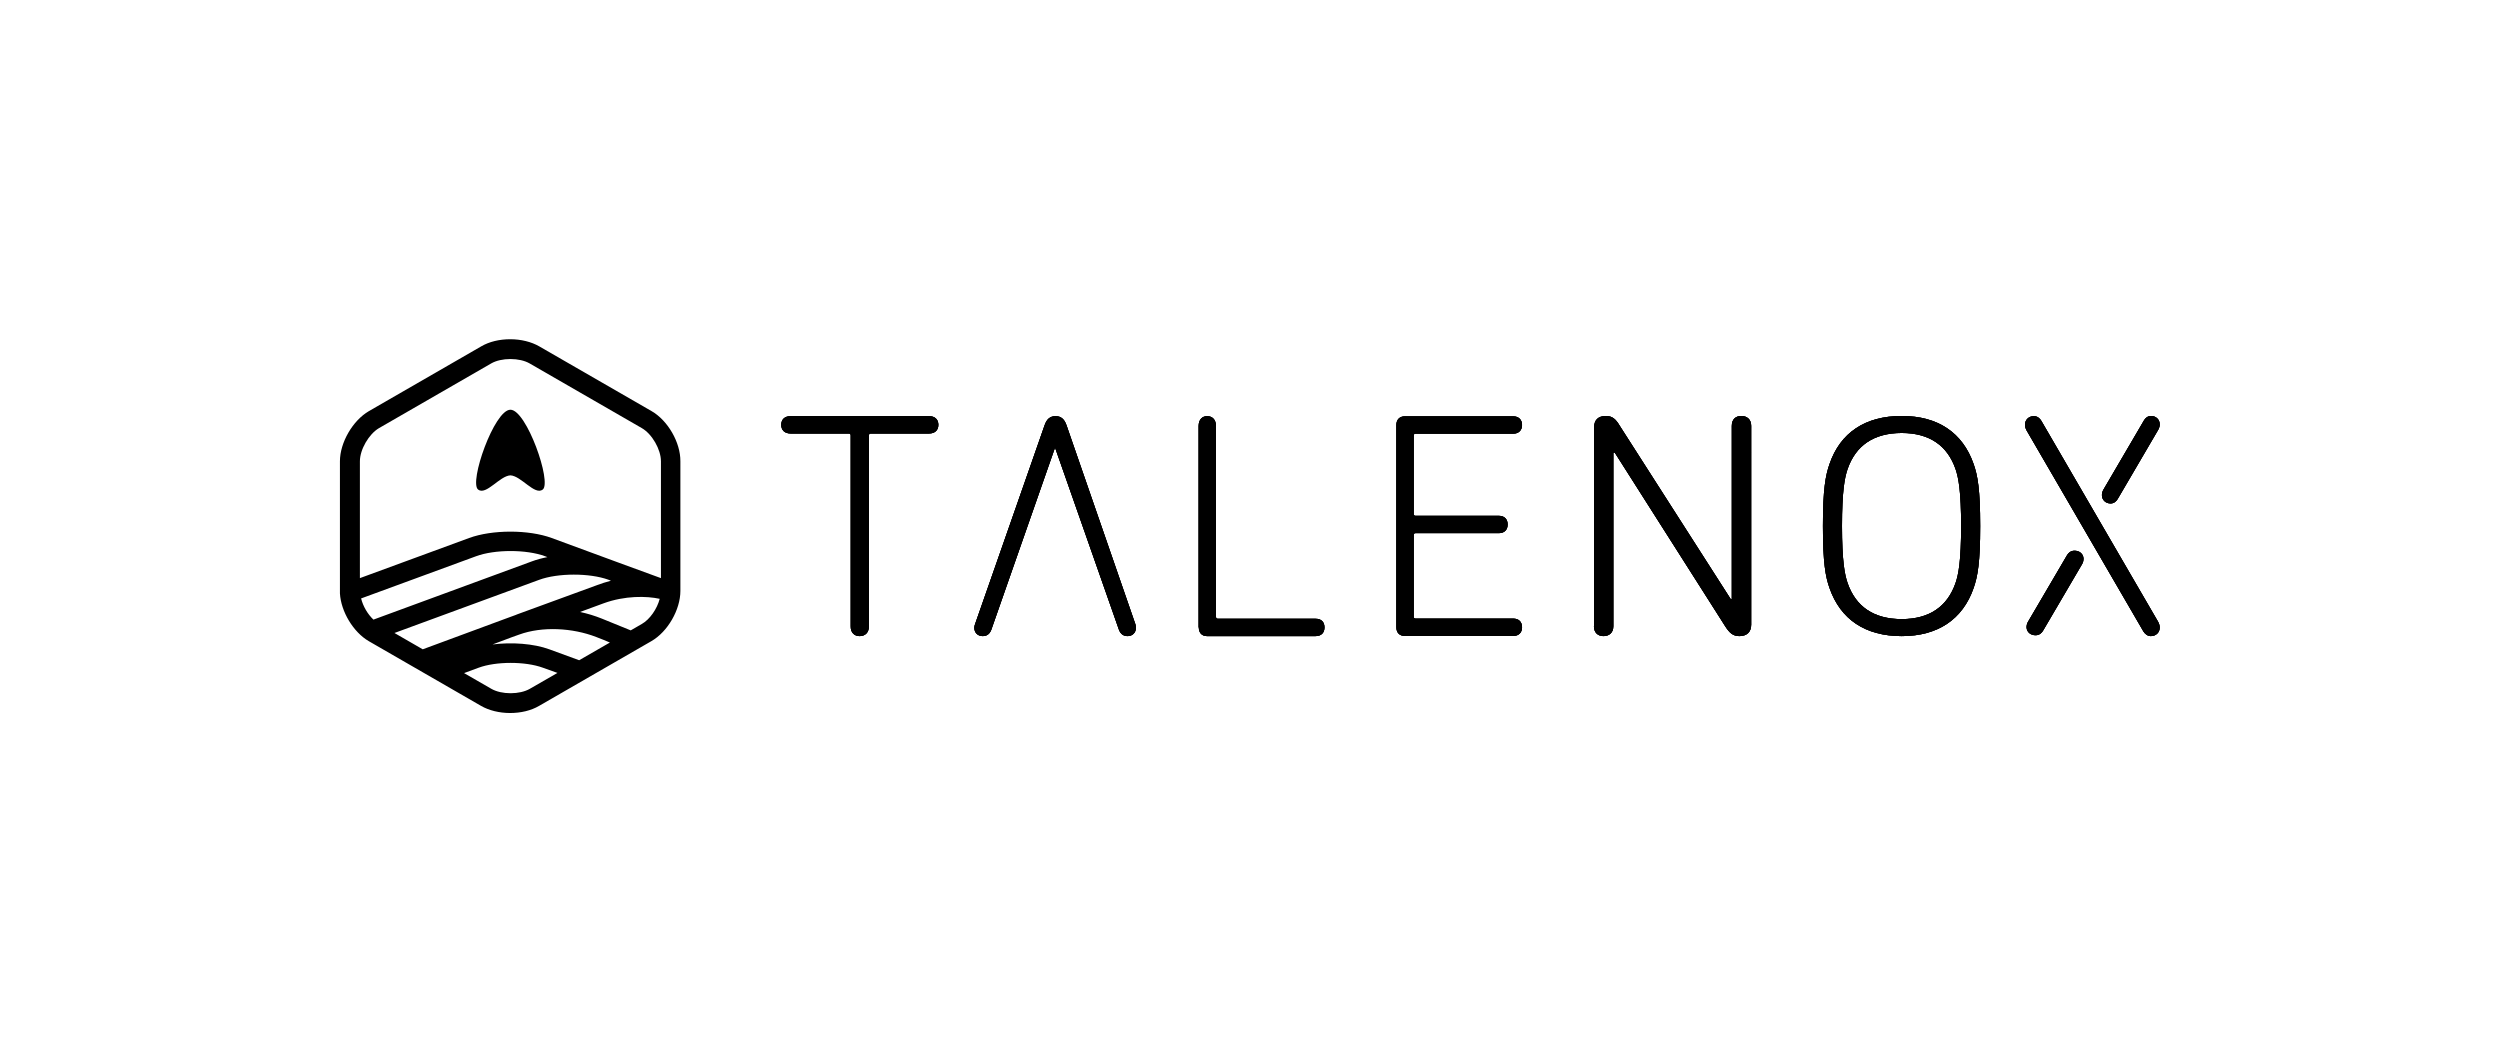 <?xml version="1.0" encoding="UTF-8"?>
<!-- Generator: Adobe Illustrator 24.1.0, SVG Export Plug-In . SVG Version: 6.00 Build 0)  -->
<svg xmlns="http://www.w3.org/2000/svg" xmlns:xlink="http://www.w3.org/1999/xlink" version="1.1" id="Layer_1" x="0px" y="0px" viewBox="0 0 1440 606" style="enable-background:new 0 0 1440 606;" xml:space="preserve">
<style type="text/css">
	.st0{clip-path:url(#SVGID_2_);}
	.st1{clip-path:url(#SVGID_4_);}
	.st2{clip-path:url(#SVGID_6_);}
	.st3{clip-path:url(#SVGID_8_);}
	.st4{clip-path:url(#SVGID_10_);}
	.st5{clip-path:url(#SVGID_12_);}
	.st6{clip-path:url(#SVGID_14_);}
	.st7{clip-path:url(#SVGID_16_);}
	.st8{clip-path:url(#SVGID_18_);}
	.st9{clip-path:url(#SVGID_20_);}
	.st10{clip-path:url(#SVGID_22_);}
	.st11{clip-path:url(#SVGID_24_);}
	.st12{clip-path:url(#SVGID_26_);}
	.st13{clip-path:url(#SVGID_28_);}
	.st14{clip-path:url(#SVGID_30_);}
	.st15{clip-path:url(#SVGID_32_);}
	.st16{clip-path:url(#SVGID_34_);}
	.st17{clip-path:url(#SVGID_36_);}
</style>
<g>
	<g>
		<path d="M375.3,236.8l-64.7-37.3c-4.5-2.6-10.5-4.1-16.7-4.1c-6.2,0-12.1,1.4-16.7,4.1l-64.7,37.3c-9.3,5.4-16.7,18.1-16.7,28.9    v74.7c0,0.1,0,0.3,0,0.4c0,0.3,0,0.7,0,1c0.6,10.5,7.7,22.3,16.6,27.5l64.7,37.3c4.5,2.6,10.5,4.1,16.7,4.1    c6.2,0,12.1-1.4,16.7-4.1l64.7-37.3c9.4-5.4,16.7-18.1,16.7-28.9v-74.7C392,254.9,384.7,242.2,375.3,236.8z M343.4,366.9    c3.2,1.2,5.8,2.3,7.9,3.2l-17.7,10.2l-17.2-6.3c-9-3.3-21.7-4.2-32.7-2.8l11.2-4.2l4.2-1.5C312.3,360.7,329.7,361.6,343.4,366.9z     M297.8,353.9c-0.2,0.1-0.5,0.2-0.7,0.3l-6,2.2l-47.6,17.6l-16.3-9.4l83.3-30.6c10.8-4,29.1-4,39.9-0.1l1.5,0.6    c-2.8,0.7-5.5,1.6-7.9,2.5L297.8,353.9z M215.1,356.9c-3.3-3.1-6-7.7-7.1-12.2l66.2-24.3c10.8-4,29-4,39.8,0l1.3,0.5    c-3.1,0.6-6.1,1.4-8.8,2.4L215.1,356.9C215.1,356.9,215.1,356.9,215.1,356.9z M218.3,246.6l64.7-37.3c2.8-1.6,6.8-2.5,11-2.5    c4.2,0,8.2,0.9,11,2.5l64.7,37.3c5.9,3.4,11,12.3,11,19.1v67.3l-24.6-9l-38.3-14.1c-13.3-4.9-34.3-4.9-47.6,0L207.3,333v-67.3    C207.3,258.9,212.5,250,218.3,246.6z M305.1,396.8c-2.8,1.6-6.8,2.5-11,2.5c-4.2,0-8.2-0.9-11-2.5l-15.8-9.1l8.4-3.1    c10-3.7,26.9-3.7,37,0c0,0,3.9,1.4,8.4,3L305.1,396.8z M369.7,359.4l-6.4,3.7c-3.6-1.5-9.1-3.7-16.7-6.8c-4-1.6-8.2-2.9-12.5-3.8    l13.6-5c12.3-4.5,24.8-4.2,32.2-2.6l0.1,0C378.5,350.7,374.3,356.8,369.7,359.4z"></path>
		<path d="M275.4,282c4.6,3.5,12.4-7.9,18.6-8.2c6.2,0.3,14,11.7,18.6,8.2c5.4-4.1-9.3-46-18.6-46c0,0,0,0,0,0c0,0,0,0,0,0    C284.7,236,270,277.9,275.4,282z"></path>
	</g>
	<g>
		<g>
			<defs>
				<path id="SVGID_1_" d="M495.1,366.4c3.2,0,5.4-2,5.4-5.7V250.8c0-0.8,0.4-1.1,1.1-1.1h33.5c3.5,0,5.4-2,5.4-5c0-3-1.9-5-5.4-5      h-79.7c-3.5,0-5.4,2-5.4,5c0,3,1.9,5,5.4,5h33.5c0.8,0,1.1,0.4,1.1,1.1v109.9C489.9,364.3,492.1,366.4,495.1,366.4z"></path>
			</defs>
			<use xlink:href="#SVGID_1_" style="overflow:visible;fill-rule:evenodd;clip-rule:evenodd;"></use>
			<clipPath id="SVGID_2_">
				<use xlink:href="#SVGID_1_" style="overflow:visible;"></use>
			</clipPath>
			<g class="st0">
				<defs>
					<rect id="SVGID_3_" x="-13.1" y="43.1" width="1551.9" height="517.3"></rect>
				</defs>
				<use xlink:href="#SVGID_3_" style="overflow:visible;"></use>
				<clipPath id="SVGID_4_">
					<use xlink:href="#SVGID_3_" style="overflow:visible;"></use>
				</clipPath>
				<rect x="437" y="226.7" class="st1" width="116.4" height="152.6"></rect>
			</g>
		</g>
		<g>
			<defs>
				<path id="SVGID_5_" d="M561.2,361.6c0-0.7,0.2-1.5,0.4-2l40-114.4c1.2-3.7,3.2-5.5,6.4-5.5c3.2,0,5.2,1.8,6.4,5.5l39.6,114.4      c0.2,0.5,0.3,1.3,0.3,2c0,2.9-2.1,4.8-4.8,4.8c-2.5,0-4.1-1.3-5-3.7l-36.8-104.9L571,362.7c-0.9,2.4-2.5,3.7-5,3.7      C563.3,366.4,561.2,364.5,561.2,361.6z"></path>
			</defs>
			<use xlink:href="#SVGID_5_" style="overflow:visible;fill-rule:evenodd;clip-rule:evenodd;"></use>
			<clipPath id="SVGID_6_">
				<use xlink:href="#SVGID_5_" style="overflow:visible;"></use>
			</clipPath>
			<g class="st2">
				<defs>
					<rect id="SVGID_7_" x="-13.1" y="43.1" width="1551.9" height="517.3"></rect>
				</defs>
				<use xlink:href="#SVGID_7_" style="overflow:visible;"></use>
				<clipPath id="SVGID_8_">
					<use xlink:href="#SVGID_7_" style="overflow:visible;"></use>
				</clipPath>
				<rect x="548.2" y="226.7" class="st3" width="119" height="152.6"></rect>
			</g>
		</g>
		<g>
			<defs>
				<path id="SVGID_9_" d="M690.5,361.4c0,3.1,1.8,5,4.7,5h62.6c3.3,0,5.1-2,5.1-5c0-3-1.7-5-5.1-5h-56.3c-0.7,0-1.1-0.4-1.1-1.1      V245.4c0-3.7-2.1-5.7-5.1-5.7c-2.8,0-4.9,2-4.9,5.7V361.4z"></path>
			</defs>
			<use xlink:href="#SVGID_9_" style="overflow:visible;fill-rule:evenodd;clip-rule:evenodd;"></use>
			<clipPath id="SVGID_10_">
				<use xlink:href="#SVGID_9_" style="overflow:visible;"></use>
			</clipPath>
			<g class="st4">
				<defs>
					<rect id="SVGID_11_" x="-13.1" y="43.1" width="1551.9" height="517.3"></rect>
				</defs>
				<use xlink:href="#SVGID_11_" style="overflow:visible;"></use>
				<clipPath id="SVGID_12_">
					<use xlink:href="#SVGID_11_" style="overflow:visible;"></use>
				</clipPath>
				<rect x="677.5" y="226.7" class="st5" width="98.3" height="152.6"></rect>
			</g>
		</g>
		<g>
			<defs>
				<path id="SVGID_13_" d="M804.3,361.3c0,3.2,1.9,5,4.9,5h62.4c3.3,0,5.1-2,5.1-5c0-3-1.8-5-5.1-5h-56.3c-0.7,0-1-0.4-1-1.1v-47      c0-0.7,0.3-1.1,1-1.1h48c3.3,0,5.1-2,5.1-5c0-3-1.8-5-5.1-5h-48c-0.7,0-1-0.4-1-1.1v-45.1c0-0.7,0.3-1.1,1-1.1h56.3      c3.3,0,5.1-2.1,5.1-5s-1.8-5-5.1-5h-62.4c-3,0-4.9,1.9-4.9,5V361.3z"></path>
			</defs>
			<use xlink:href="#SVGID_13_" style="overflow:visible;fill-rule:evenodd;clip-rule:evenodd;"></use>
			<clipPath id="SVGID_14_">
				<use xlink:href="#SVGID_13_" style="overflow:visible;"></use>
			</clipPath>
			<g class="st6">
				<defs>
					<rect id="SVGID_15_" x="-13.1" y="43.1" width="1551.9" height="517.3"></rect>
				</defs>
				<use xlink:href="#SVGID_15_" style="overflow:visible;"></use>
				<clipPath id="SVGID_16_">
					<use xlink:href="#SVGID_15_" style="overflow:visible;"></use>
				</clipPath>
				<rect x="791.4" y="226.7" class="st7" width="98.3" height="152.6"></rect>
			</g>
		</g>
		<g>
			<defs>
				<path id="SVGID_17_" d="M918.1,360.7c0,3.7,2.3,5.7,5.5,5.7c3.3,0,5.7-2,5.7-5.7v-100h0.8l63.6,100c2.5,3.9,4.5,5.7,8.2,5.7      c4.3,0,6.8-2.4,6.8-6.6V245.3c0-3.7-2.4-5.7-5.7-5.7c-3.3,0-5.5,2-5.5,5.7v99.8h-0.6L933,245.3c-2.3-3.9-4.3-5.7-8-5.7      c-4.5,0-6.8,2.4-6.8,6.6V360.7z"></path>
			</defs>
			<use xlink:href="#SVGID_17_" style="overflow:visible;fill-rule:evenodd;clip-rule:evenodd;"></use>
			<clipPath id="SVGID_18_">
				<use xlink:href="#SVGID_17_" style="overflow:visible;"></use>
			</clipPath>
			<g class="st8">
				<defs>
					<rect id="SVGID_19_" x="-13.1" y="43.1" width="1551.9" height="517.3"></rect>
				</defs>
				<use xlink:href="#SVGID_19_" style="overflow:visible;"></use>
				<clipPath id="SVGID_20_">
					<use xlink:href="#SVGID_19_" style="overflow:visible;"></use>
				</clipPath>
				<rect x="905.2" y="226.7" class="st9" width="116.4" height="152.6"></rect>
			</g>
		</g>
		<g>
			<defs>
				<path id="SVGID_21_" d="M1129.6,303c0-19.9-1.5-27.9-3.2-32.8c-4.7-13.6-15.1-20.8-31-20.8c-16.1,0-26.5,7.2-31.2,20.8      c-1.7,4.9-3.2,12.9-3.2,32.8c0,19.9,1.5,27.9,3.2,32.8c4.7,13.6,15.1,20.8,31.2,20.8c15.9,0,26.3-7.2,31-20.8      C1128.1,330.9,1129.6,322.9,1129.6,303z M1095.4,366.4c-21,0-35.3-9.6-41.6-27.7c-2.3-6.5-3.8-14.5-3.8-35.7      c0-21.2,1.5-29.1,3.8-35.7c6.2-18.1,20.6-27.7,41.6-27.7c20.8,0,35.1,9.6,41.4,27.7c2.3,6.5,3.8,14.5,3.8,35.7      c0,21.2-1.5,29.1-3.8,35.7C1130.5,356.8,1116.1,366.4,1095.4,366.4z"></path>
			</defs>
			<use xlink:href="#SVGID_21_" style="overflow:visible;fill-rule:evenodd;clip-rule:evenodd;"></use>
			<clipPath id="SVGID_22_">
				<use xlink:href="#SVGID_21_" style="overflow:visible;"></use>
			</clipPath>
			<g class="st10">
				<defs>
					<rect id="SVGID_23_" x="-13.1" y="43.1" width="1551.9" height="517.3"></rect>
				</defs>
				<use xlink:href="#SVGID_23_" style="overflow:visible;"></use>
				<clipPath id="SVGID_24_">
					<use xlink:href="#SVGID_23_" style="overflow:visible;"></use>
				</clipPath>
				<rect x="1037.1" y="226.7" class="st11" width="116.4" height="152.6"></rect>
			</g>
		</g>
		<g>
			<defs>
				<path id="SVGID_25_" d="M1238.9,366.4c3,0,5.1-2.2,5.1-4.9c0-0.9-0.2-2-0.9-3.3l-67.3-115.8c-0.9-1.5-2.3-2.7-4.3-2.7      c-3,0-5.1,2.2-5.1,4.9c0,0.9,0.2,2,0.9,3.3l67.3,115.8C1235.5,365.1,1236.9,366.4,1238.9,366.4z"></path>
			</defs>
			<use xlink:href="#SVGID_25_" style="overflow:visible;fill-rule:evenodd;clip-rule:evenodd;"></use>
			<clipPath id="SVGID_26_">
				<use xlink:href="#SVGID_25_" style="overflow:visible;"></use>
			</clipPath>
			<g class="st12">
				<defs>
					<rect id="SVGID_27_" x="-13.1" y="43.1" width="1551.9" height="517.3"></rect>
				</defs>
				<use xlink:href="#SVGID_27_" style="overflow:visible;"></use>
				<clipPath id="SVGID_28_">
					<use xlink:href="#SVGID_27_" style="overflow:visible;"></use>
				</clipPath>
				<rect x="1153.5" y="226.7" class="st13" width="103.5" height="152.6"></rect>
			</g>
		</g>
		<g>
			<defs>
				<path id="SVGID_29_" d="M1243.1,247.6c0.7-1.2,0.9-2.3,0.9-3.2c0-2.7-2.1-4.8-5-4.8c-1.9,0-3.3,1.2-4.1,2.6l-23.3,39.8      c-0.7,1.2-0.9,2.3-0.9,3.2c0,2.7,2.1,4.8,5,4.8c1.9,0,3.3-1.2,4.1-2.6L1243.1,247.6z"></path>
			</defs>
			<use xlink:href="#SVGID_29_" style="overflow:visible;fill-rule:evenodd;clip-rule:evenodd;"></use>
			<clipPath id="SVGID_30_">
				<use xlink:href="#SVGID_29_" style="overflow:visible;"></use>
			</clipPath>
			<g class="st14">
				<defs>
					<rect id="SVGID_31_" x="-13.1" y="43.1" width="1551.9" height="517.3"></rect>
				</defs>
				<use xlink:href="#SVGID_31_" style="overflow:visible;"></use>
				<clipPath id="SVGID_32_">
					<use xlink:href="#SVGID_31_" style="overflow:visible;"></use>
				</clipPath>
				<rect x="1200" y="226.7" class="st15" width="56.9" height="72.4"></rect>
			</g>
		</g>
		<g>
			<defs>
				<path id="SVGID_33_" d="M1199.3,324.9c0.7-1.2,0.8-2.3,0.8-3.2c-0.1-2.6-2.3-4.6-5.4-4.5c-2,0.1-3.4,1.3-4.2,2.8l-22.4,38.2      c-0.7,1.2-0.8,2.3-0.8,3.2c0.1,2.6,2.3,4.6,5.4,4.5c2-0.1,3.4-1.3,4.2-2.8L1199.3,324.9z"></path>
			</defs>
			<use xlink:href="#SVGID_33_" style="overflow:visible;fill-rule:evenodd;clip-rule:evenodd;"></use>
			<clipPath id="SVGID_34_">
				<use xlink:href="#SVGID_33_" style="overflow:visible;"></use>
			</clipPath>
			<g class="st16">
				<defs>
					<rect id="SVGID_35_" x="-13.1" y="43.1" width="1551.9" height="517.3"></rect>
				</defs>
				<use xlink:href="#SVGID_35_" style="overflow:visible;"></use>
				<clipPath id="SVGID_36_">
					<use xlink:href="#SVGID_35_" style="overflow:visible;"></use>
				</clipPath>
				
					<rect x="1153.7" y="299.7" transform="matrix(0.999 -3.489942e-02 3.489942e-02 0.999 -11.109 41.563)" class="st17" width="62.7" height="78.7"></rect>
			</g>
		</g>
	</g>
</g>
</svg>
